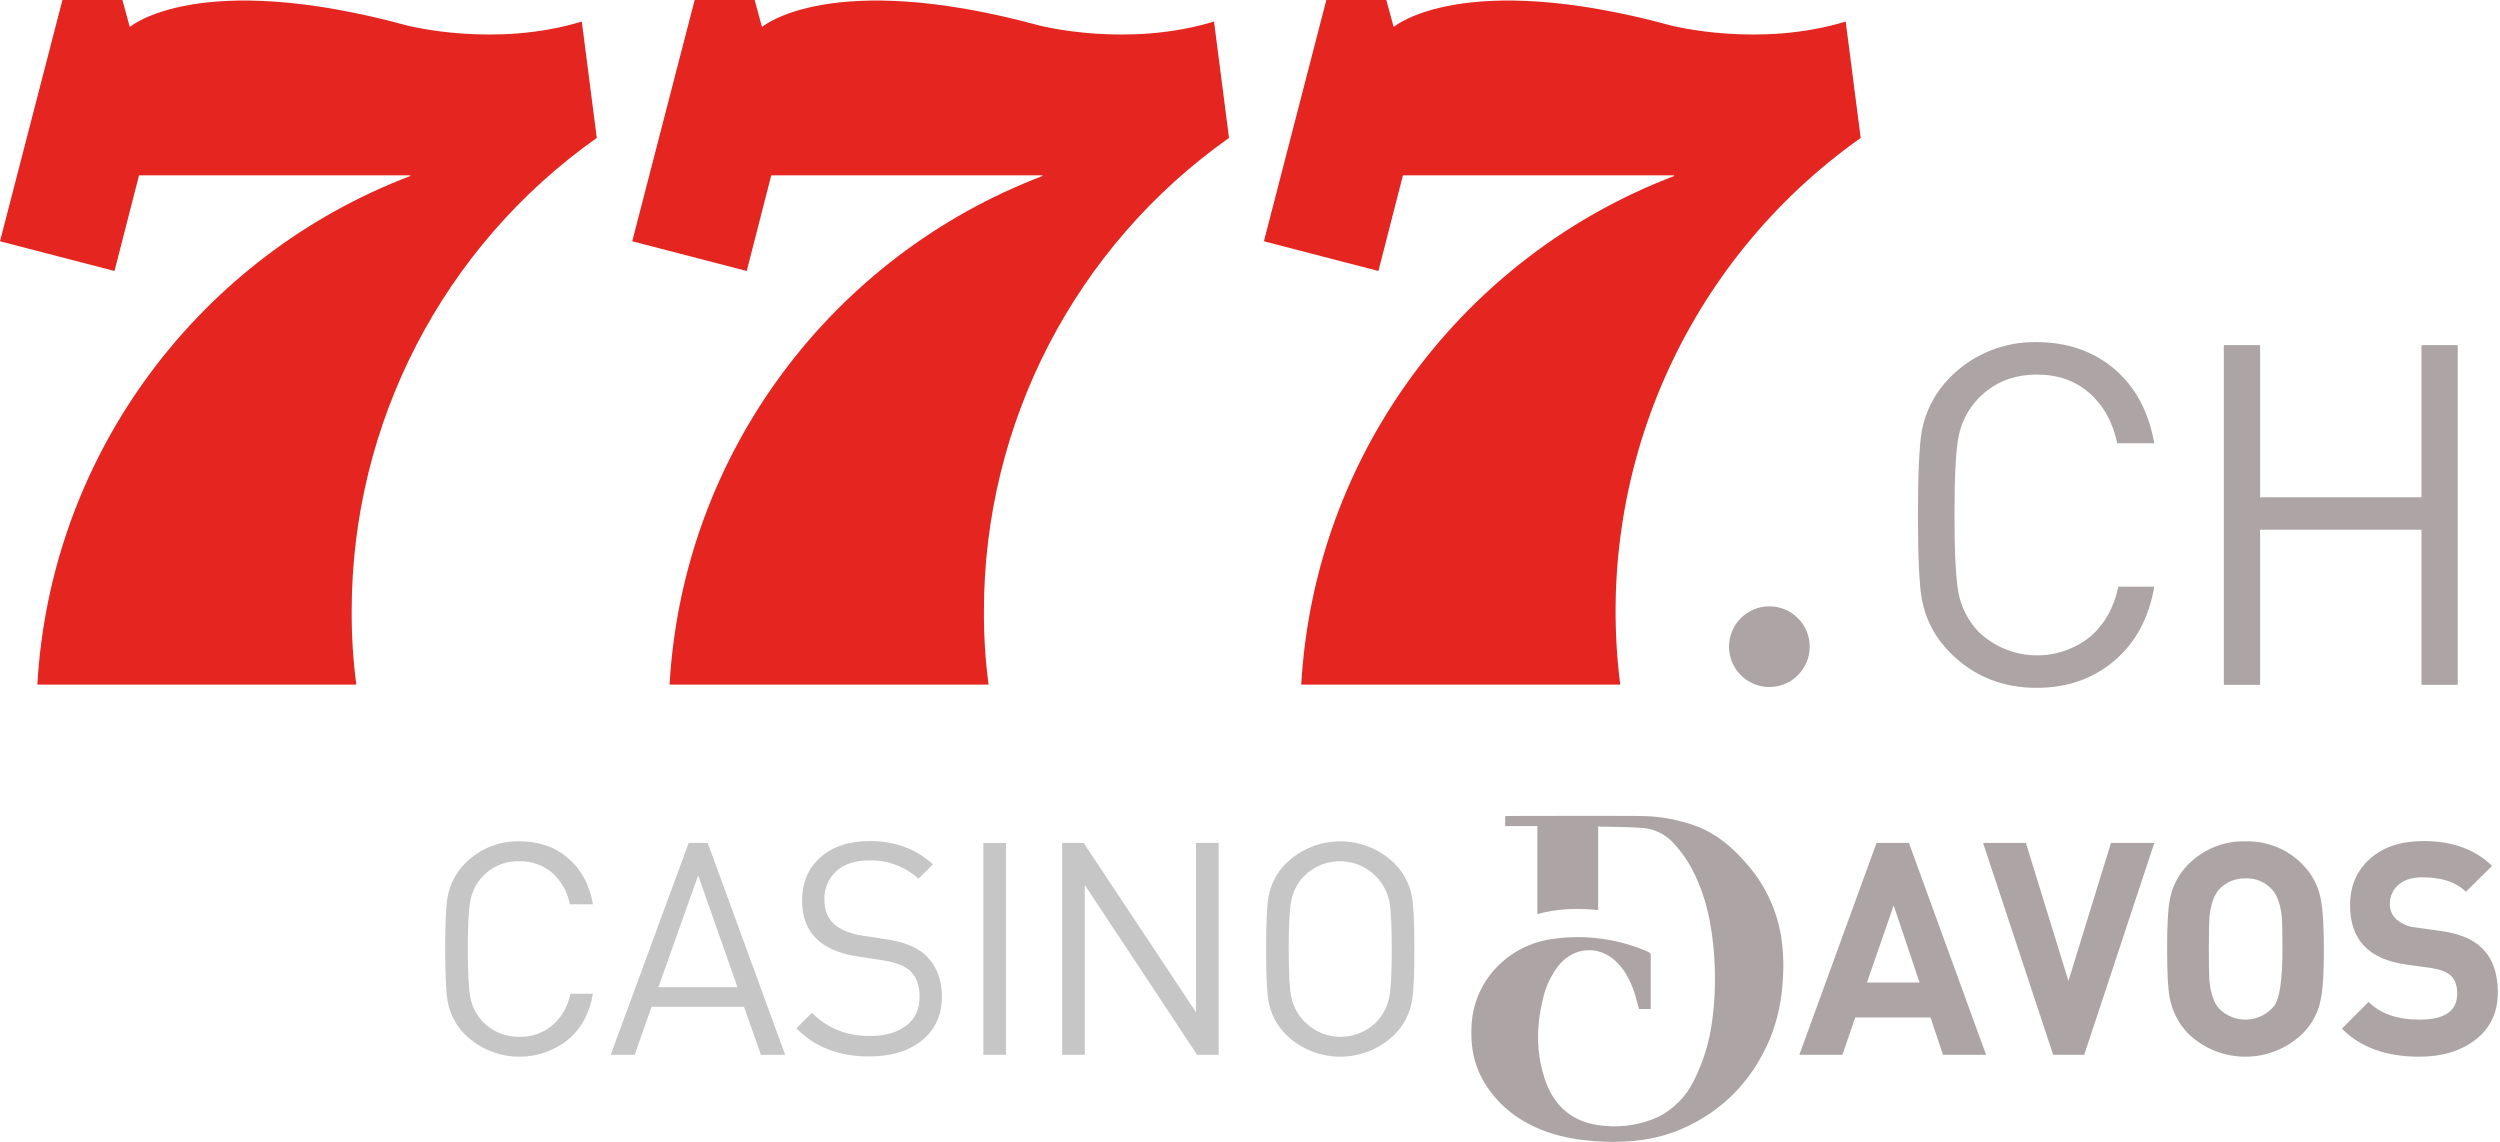 <?xml version="1.0" encoding="UTF-8"?>
<svg width="917px" height="419px" viewBox="0 0 917 419" version="1.1" xmlns="http://www.w3.org/2000/svg" xmlns:xlink="http://www.w3.org/1999/xlink">
    <title>logo</title>
    <g id="pr-pages" stroke="none" stroke-width="1" fill="none" fill-rule="evenodd">
        <g id="page" transform="translate(-225, -1078)" fill-rule="nonzero">
            <g id="logo" transform="translate(225, 1078)">
                <circle id="Oval" fill="#ADA5A5" cx="649" cy="237.2" r="14.8"></circle>
                <path d="M129,224.3 C128.947,155.228 162.477,90.442 218.9,50.6 L213.4,7.9 C181.7,17.6 150,9.5 149.5,9.4 C72.5,-11.6 47.6,9.9 47.6,9.9 L47.6,9.9 L44.9,1.70530257e-13 L22.9,1.70530257e-13 L-5.40012479e-13,88.5 L42,99.4 L51,64.3 L150.5,64.3 C150.5,64.4 150.4,64.5 150.4,64.6 C74,93.7 18.6,165.6 13.7,251.1 L130.7,251.1 C129.527,242.215 128.959,233.262 129,224.3 Z" id="Path" fill="#E52620"></path>
                <path d="M360.9,224.3 C360.847,155.228 394.377,90.442 450.8,50.6 L445.3,7.9 C413.6,17.6 381.9,9.5 381.4,9.4 C304.4,-11.6 279.5,9.9 279.5,9.9 L279.5,9.9 L276.8,1.70530257e-13 L254.8,1.70530257e-13 L231.9,88.5 L273.9,99.4 L282.9,64.3 L382.4,64.3 C382.4,64.4 382.3,64.5 382.3,64.6 C305.9,93.7 250.5,165.6 245.6,251.1 L362.6,251.1 C361.427,242.215 360.859,233.262 360.9,224.3 L360.9,224.3 Z" id="Path" fill="#E52620"></path>
                <path d="M682.5,50.6 L677,7.9 C645.3,17.6 613.6,9.5 613.1,9.4 C536.1,-11.6 511.2,9.9 511.2,9.9 L511.2,9.9 L508.5,-5.68434189e-14 L486.5,-5.68434189e-14 L463.6,88.5 L505.6,99.4 L514.6,64.3 L614.1,64.3 C614.1,64.4 614,64.5 614,64.6 C537.6,93.7 482.2,165.6 477.3,251.1 L594.3,251.1 C584.377,173.101 618.298,95.991 682.5,50.6 L682.5,50.6 Z" id="Path" fill="#E52620"></path>
                <g id="Group" transform="translate(703.5, 125.491)" fill="#ADA5A5">
                    <path d="M86.7,89.709 C84.7,101.209 79.8,110.309 72,116.909 C64.2,123.509 54.7,126.809 43.5,126.809 C30.9,126.809 20.3,122.509 11.7,113.809 C6.346,108.48 2.752,101.64 1.4,94.209 C0.5,89.009 -1.13686838e-13,78.709 -1.13686838e-13,63.409 C-1.13686838e-13,48.109 0.5,37.909 1.4,32.609 C2.794,25.191 6.382,18.363 11.7,13.009 C20.054,4.476 31.561,-0.228 43.5,0.009 C54.8,0.009 64.3,3.309 72,9.809 C79.7,16.309 84.6,25.409 86.7,37.109 L73.1,37.109 C71.5,29.409 68.1,23.309 62.9,18.709 C57.7,14.109 51.3,11.909 43.6,11.909 C35,11.909 27.8,14.809 22.1,20.709 C18.281,24.71 15.739,29.758 14.8,35.209 C13.9,40.309 13.4,49.709 13.4,63.409 C13.4,77.109 13.9,86.409 14.8,91.609 C15.782,97.045 18.318,102.081 22.1,106.109 C33.305,117.024 50.886,117.882 63.1,108.109 C68.4,103.609 71.9,97.409 73.5,89.709 L86.7,89.709 Z" id="Path"></path>
                    <polygon id="Path" points="198 125.709 184.7 125.709 184.7 68.809 125.5 68.809 125.5 125.709 112.2 125.709 112.2 1.109 125.5 1.109 125.5 56.909 184.7 56.909 184.7 1.109 198 1.109"></polygon>
                </g>
                <g id="Group" transform="translate(163.3, 308.5)" fill="#C6C6C6">
                    <path d="M54.2,55.9 C53,63.1 49.9,68.8 45,72.9 C33.745,81.841 17.599,81.027 7.3,71 C3.967,67.685 1.733,63.426 0.9,58.8 C0.3,55.467 2.84217094e-14,49.067 2.84217094e-14,39.6 C2.84217094e-14,30.133 0.3,23.733 0.9,20.4 C1.733,15.774 3.967,11.515 7.3,8.2 C12.527,2.863 19.732,-0.069 27.2,0.1 C34.3,0.1 40.2,2.1 45,6.2 C49.8,10.3 52.9,15.9 54.2,23.2 L45.7,23.2 C44.91,18.76 42.657,14.712 39.3,11.7 C35.938,8.819 31.626,7.287 27.2,7.4 C18.406,7.12 10.741,13.338 9.2,22 C8.6,25.2 8.3,31.1 8.3,39.6 C8.3,48.1 8.6,54 9.2,57.2 C9.824,60.613 11.422,63.773 13.8,66.3 C17.311,69.911 22.164,71.903 27.2,71.8 C31.661,71.943 36.014,70.409 39.4,67.5 C42.807,64.513 45.098,60.459 45.9,56 L54.2,56 L54.2,55.9 Z" id="Path"></path>
                    <path d="M124.7,78.4 L115.8,78.4 L109.6,60.8 L75.7,60.8 L69.5,78.4 L60.7,78.4 L89.3,0.7 L96.3,0.7 L124.7,78.4 Z M107.2,53.6 L92.8,12.6 L78.2,53.6 L107.2,53.6 Z" id="Shape"></path>
                    <path d="M182.2,57 C182.2,63.8 179.8,69.1 174.9,73.1 C170,77.1 163.5,79 155.4,79 C144.5,79 135.6,75.6 128.8,68.7 L134.5,63 C140.2,68.7 147.2,71.5 155.7,71.5 C161.4,71.5 165.8,70.2 169.1,67.7 C172.4,65.2 174,61.6 174,57.1 C174,52.8 172.8,49.6 170.3,47.4 C168.3,45.7 165,44.4 160.2,43.7 L151.1,42.3 C137.6,40.2 130.9,33.4 130.9,21.9 C130.9,15.3 133.1,10 137.6,6 C142.1,2 148.1,0 155.8,0 C164.9,0 172.6,2.8 178.9,8.5 L173.6,13.8 C168.643,9.338 162.167,6.941 155.5,7.1 C150.4,7.1 146.4,8.4 143.5,11 C140.55,13.675 138.939,17.521 139.1,21.5 C139.1,25.4 140.3,28.4 142.7,30.5 C145.1,32.6 148.6,34 153.1,34.7 L161.6,36 C167.9,36.9 172.7,38.8 175.8,41.5 C180,45.3 182.2,50.5 182.2,57 Z" id="Path"></path>
                    <polygon id="Path" points="205.7 78.4 197.4 78.4 197.4 0.7 205.7 0.7"></polygon>
                    <polygon id="Path" points="283.6 78.4 275.8 78.4 234.6 16.1 234.6 78.4 226.3 78.4 226.3 0.7 234.2 0.7 275.4 62.8 275.4 0.7 283.7 0.7 283.7 78.4"></polygon>
                    <path d="M355.5,39.6 C355.5,49.1 355.2,55.5 354.6,58.8 C353.767,63.426 351.533,67.685 348.2,71 C337.13,81.797 319.47,81.797 308.4,71 C305.067,67.685 302.833,63.426 302,58.8 C301.4,55.467 301.1,49.067 301.1,39.6 C301.1,30.133 301.4,23.733 302,20.4 C302.833,15.774 305.067,11.515 308.4,8.2 C319.47,-2.597 337.13,-2.597 348.2,8.2 C351.533,11.515 353.767,15.774 354.6,20.4 C355.2,23.6 355.5,30 355.5,39.6 Z M347.2,39.6 C347.2,31.1 346.9,25.3 346.3,22.1 C344.885,15.408 339.899,10.039 333.329,8.135 C326.759,6.231 319.674,8.101 314.9,13 C312.501,15.512 310.9,18.679 310.3,22.1 C309.7,25.2 309.4,31 309.4,39.6 C309.4,48.2 309.7,53.9 310.3,57.1 C311.715,63.792 316.701,69.161 323.271,71.065 C329.841,72.969 336.926,71.099 341.7,66.2 C344.099,63.688 345.7,60.521 346.3,57.1 C346.9,53.9 347.2,48.1 347.2,39.6 L347.2,39.6 Z" id="Shape"></path>
                </g>
                <g id="Group" transform="translate(660, 308.5)" fill="#ADA5A5">
                    <path d="M68.5,78.4 L52.7,78.4 L48.1,64.7 L20.5,64.7 L15.8,78.4 L0,78.4 L28.3,0.7 L40.2,0.7 L68.5,78.4 Z M44.1,51.9 L34.6,23.6 L24.8,51.9 L44.1,51.9 Z" id="Shape"></path>
                    <polygon id="Path" points="130.2 0.7 104.5 78.4 93.1 78.4 67.4 0.7 83.1 0.7 98.7 51.3 114.3 0.7"></polygon>
                    <path d="M192.4,39.6 C192.4,48 192.1,53.9 191.4,57.2 C190.651,62.287 188.264,66.992 184.6,70.6 C172.894,81.934 154.306,81.934 142.6,70.6 C139.045,66.913 136.677,62.246 135.8,57.2 C135.2,54 134.9,48.1 134.9,39.6 C134.9,31.1 135.2,25.2 135.8,22 C136.612,16.933 138.99,12.247 142.6,8.6 C148.154,2.968 155.793,-0.11 163.7,0.1 C171.548,-0.108 179.125,2.973 184.6,8.6 C188.209,12.248 190.586,16.933 191.4,22 C192,25.3 192.4,31.1 192.4,39.6 Z M177.2,39.6 C177.2,33.6 177.1,29.9 177,28.3 C176.6,23.5 175.4,20 173.4,17.8 C170.946,15.046 167.385,13.541 163.7,13.7 C159.99,13.565 156.408,15.064 153.9,17.8 C152,20 150.8,23.5 150.4,28.3 C150.3,29.6 150.2,33.4 150.2,39.6 C150.2,45.8 150.3,49.6 150.4,50.9 C150.8,55.7 152,59.2 153.9,61.4 C156.632,64.203 160.441,65.691 164.35,65.48 C168.258,65.269 171.886,63.381 174.3,60.3 C176.2,57.6 177.2,50.7 177.2,39.6 L177.2,39.6 Z" id="Shape"></path>
                    <path d="M256.2,55.5 C256.2,62.8 253.5,68.6 248.1,72.8 C242.7,77 235.8,79.1 227.4,79.1 C215.3,79.1 205.8,75.7 199,68.8 L208.8,59 C213.2,63.4 219.4,65.5 227.6,65.5 C236.8,65.5 241.3,62.3 241.3,55.9 C241.3,53 240.5,50.8 239,49.4 C237.5,48 235.1,47.1 232,46.6 L222.6,45.3 C208.9,43.4 202,36.2 202,23.6 C202,16.5 204.4,10.9 209.3,6.5 C214.2,2.1 220.8,0 229,0 C239.5,0 247.8,3 254.1,9.1 L244.5,18.6 C240.8,15 235.5,13.3 228.6,13.3 C224.7,13.3 221.8,14.2 219.7,16.1 C217.676,17.856 216.54,20.422 216.6,23.1 C216.551,25.276 217.466,27.362 219.1,28.8 C221.078,30.466 223.523,31.479 226.1,31.7 L235.3,33 C241.9,33.9 246.9,35.9 250.1,39 C254.2,42.8 256.2,48.3 256.2,55.5 Z" id="Path"></path>
                </g>
                <path d="M586.2,303.1 L586.2,333.8 C578.7,333.1 571.3,333.2 563.9,335.3 L563.9,303 L552.1,303 L552.1,299.4 C552.3,299.4 552.6,299.3 552.8,299.3 C568.9,299.3 584.9,299.2 601,299.3 C608.304,299.262 615.555,300.549 622.4,303.1 C629.6,305.8 635.3,310.7 640.3,316.4 C646.986,323.819 651.455,332.966 653.2,342.8 C654.131,348.484 654.366,354.26 653.9,360 C653.512,367.063 651.992,374.018 649.4,380.6 C642.9,396.2 632.1,407.5 616.6,414.2 C607.7,418 598.4,419.1 588.8,418.8 C581.1,418.5 573.6,417.5 566.4,414.8 C557.7,411.5 550.5,406.3 545.3,398.4 C540.7,391.5 539.2,383.8 539.8,375.6 C540.277,368.082 543.312,360.954 548.4,355.4 C553.948,349.347 561.457,345.451 569.6,344.4 C581.519,342.675 593.682,344.339 604.7,349.2 C605,349.3 605.5,349.8 605.5,350.1 L605.5,369.8 C605.5,369.9 605.5,369.9 605.4,370.1 L601.2,370.1 L599.7,364.7 C598.3,360.4 596.4,356.3 593.1,353 C586.9,346.7 577.6,347.1 571.9,353.9 C568.84,357.749 566.748,362.275 565.8,367.1 C563.4,377.1 563.5,387.1 567,396.8 C570.7,407 578.2,412.3 589,413 C595.502,413.547 602.036,412.446 608,409.8 C613.731,406.97 618.37,402.331 621.2,396.6 C624.704,389.708 627.004,382.267 628,374.6 C628.884,368.274 629.218,361.884 629,355.5 C628.6,343.9 627,332.5 622.1,321.8 C619.929,316.859 616.879,312.353 613.1,308.5 C610.267,305.724 606.553,304.026 602.6,303.7 C597.3,303.3 592,303.3 586.6,303.2 C586.4,303 586.3,303 586.2,303.1 Z" id="Path" fill="#ADA5A5"></path>
            </g>
        </g>
    </g>
</svg>